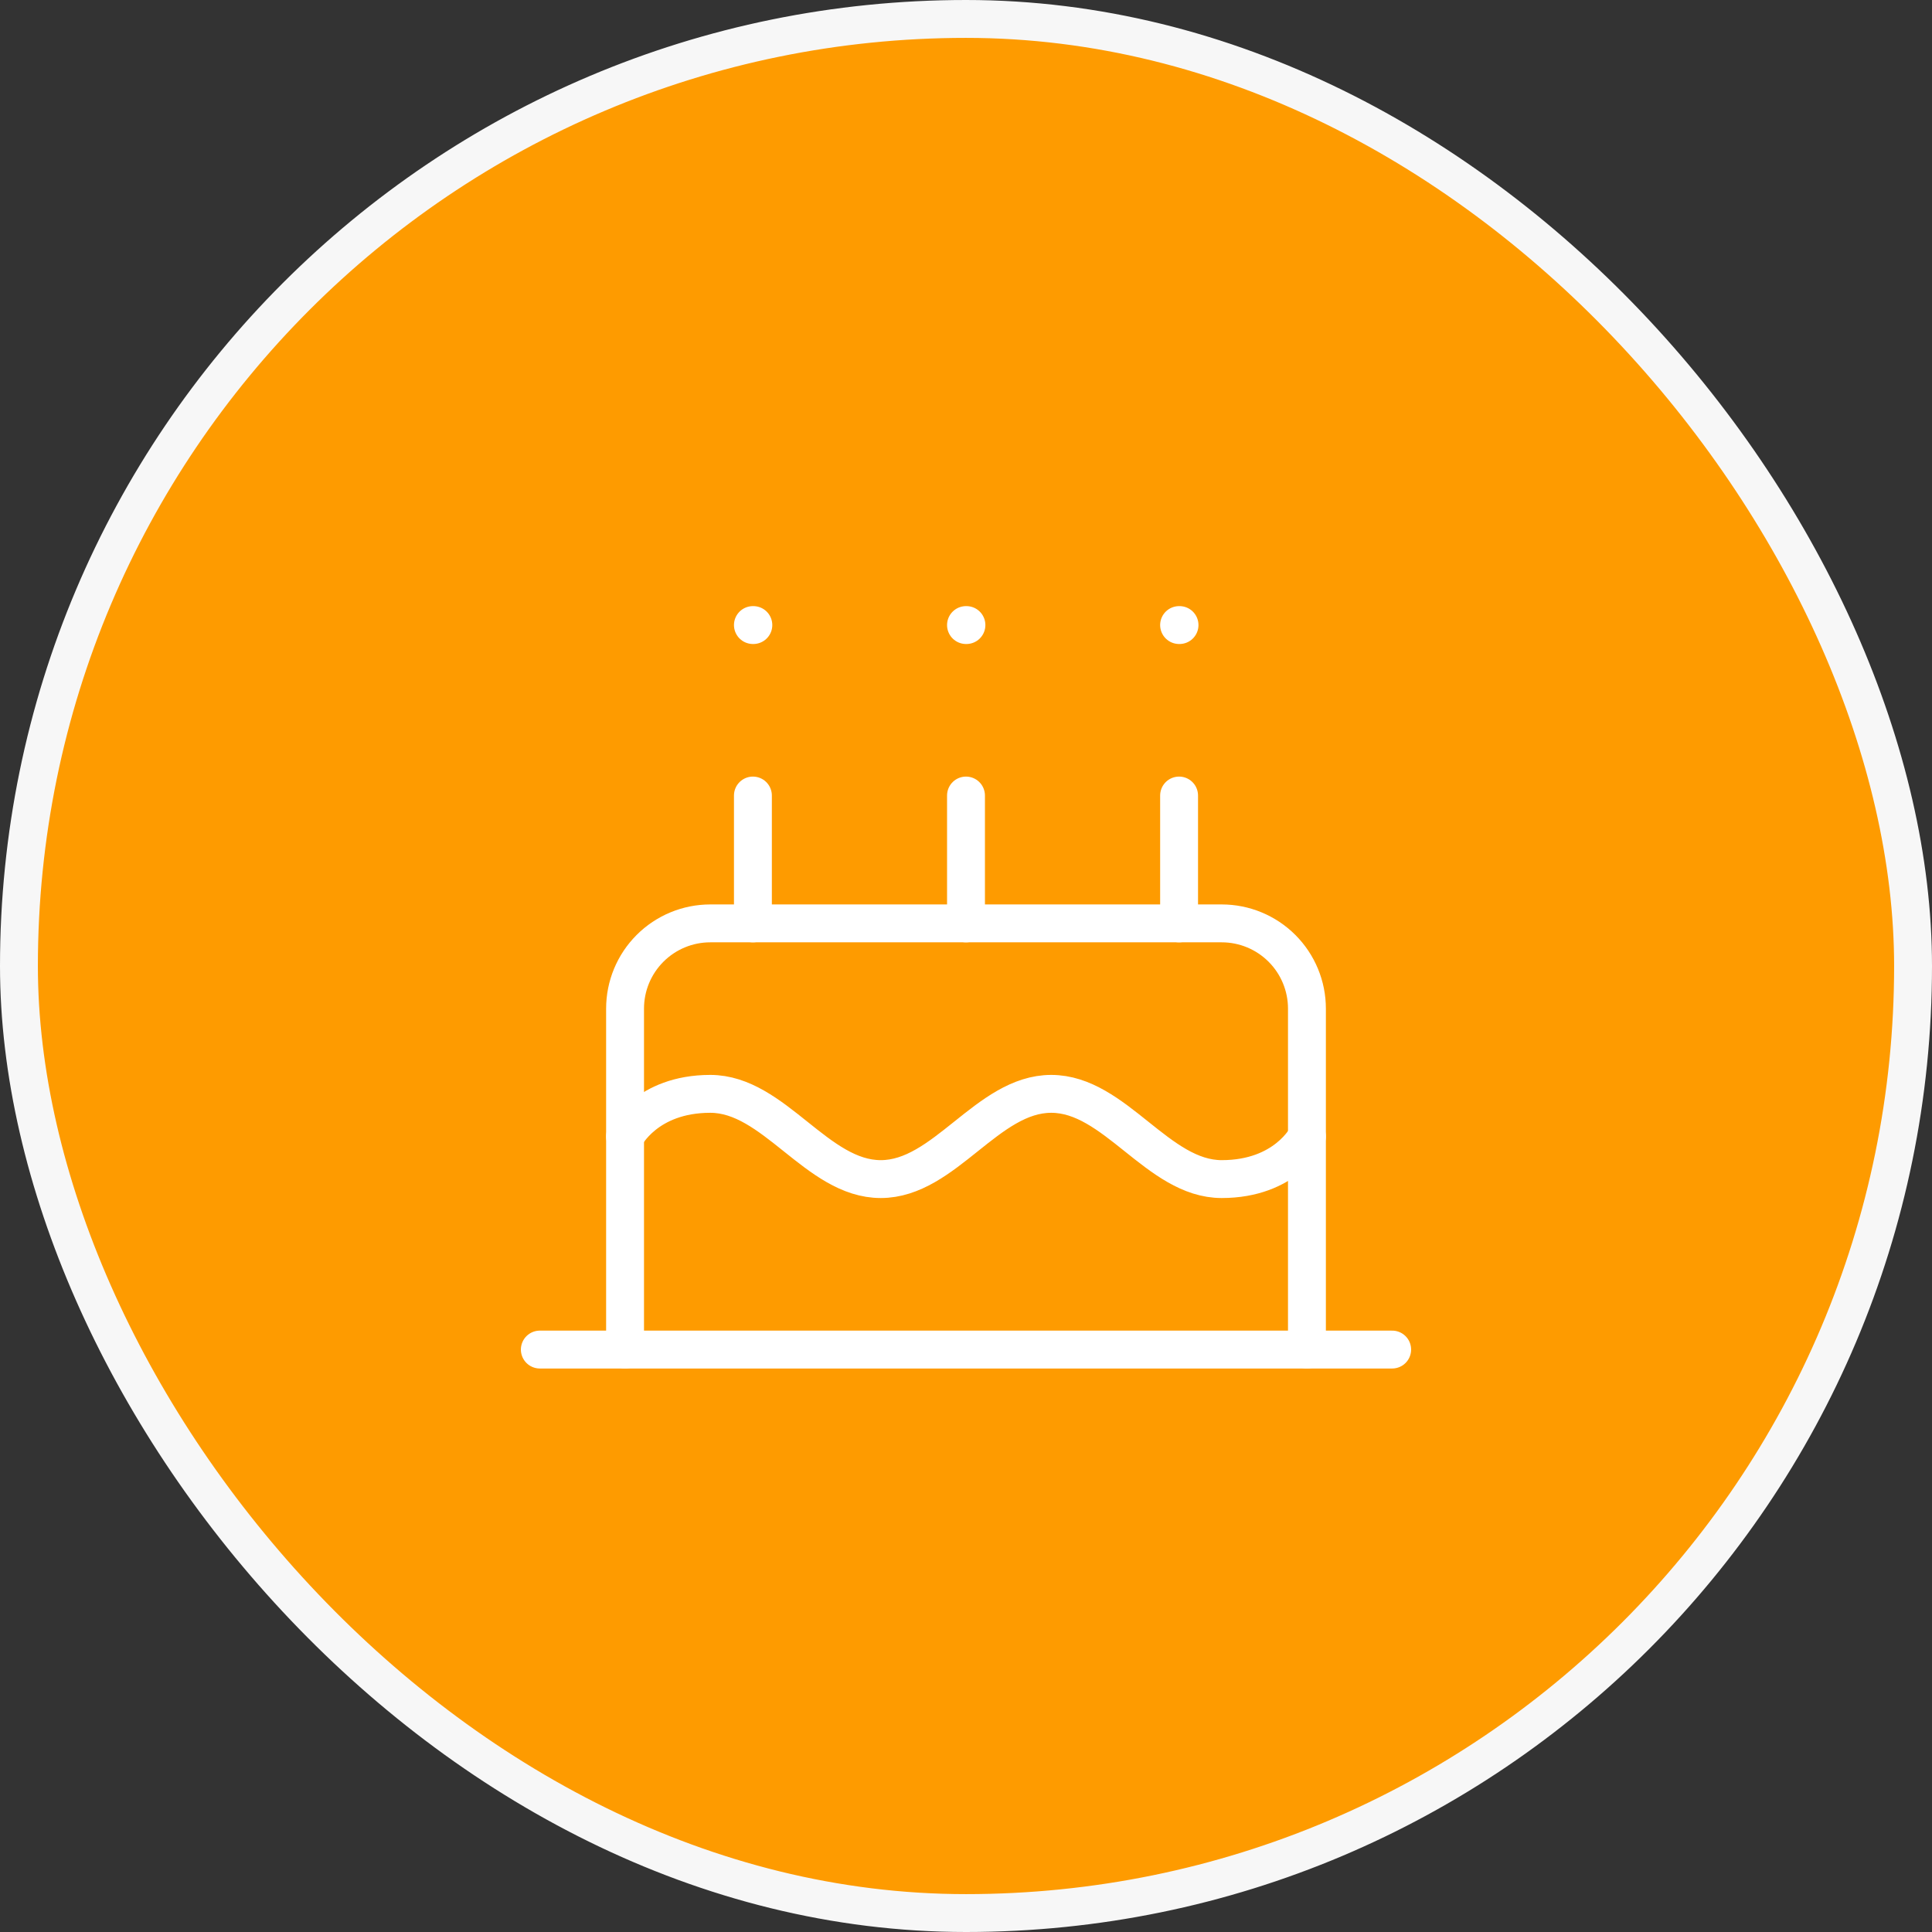 <svg width="102" height="102" viewBox="0 0 102 102" fill="none" xmlns="http://www.w3.org/2000/svg">
<rect x="0" y="0" width="102" height="102" fill="#333333" stroke="none"/>
<rect x="1" y="1" width="100" height="100" rx="50" fill="#FE9B00"/>
<rect x="1" y="1" width="100" height="100" rx="50" stroke="#F7F7F7" stroke-width="2"/>
<path d="M69 71.25V53.25C69 52.056 68.526 50.912 67.682 50.068C66.838 49.224 65.694 48.75 64.5 48.75H37.5C36.306 48.75 35.162 49.224 34.318 50.068C33.474 50.912 33 52.056 33 53.25V71.25" stroke="white" stroke-width="2" stroke-linecap="round" stroke-linejoin="round"/>
<path d="M33 60C33 60 34.125 57.75 37.5 57.75C40.875 57.75 43.125 62.25 46.5 62.25C49.875 62.25 52.125 57.75 55.5 57.75C58.875 57.75 61.125 62.25 64.5 62.25C67.875 62.25 69 60 69 60" stroke="white" stroke-width="2" stroke-linecap="round" stroke-linejoin="round"/>
<path d="M28.5 71.25H73.5" stroke="white" stroke-width="2" stroke-linecap="round" stroke-linejoin="round"/>
<path d="M39.75 42V48.75" stroke="white" stroke-width="2" stroke-linecap="round" stroke-linejoin="round"/>
<path d="M51 42V48.75" stroke="white" stroke-width="2" stroke-linecap="round" stroke-linejoin="round"/>
<path d="M62.25 42V48.75" stroke="white" stroke-width="2" stroke-linecap="round" stroke-linejoin="round"/>
<path d="M39.75 33H39.773" stroke="white" stroke-width="2" stroke-linecap="round" stroke-linejoin="round"/>
<path d="M51 33H51.023" stroke="white" stroke-width="2" stroke-linecap="round" stroke-linejoin="round"/>
<path d="M62.25 33H62.273" stroke="white" stroke-width="2" stroke-linecap="round" stroke-linejoin="round"/>
</svg>
